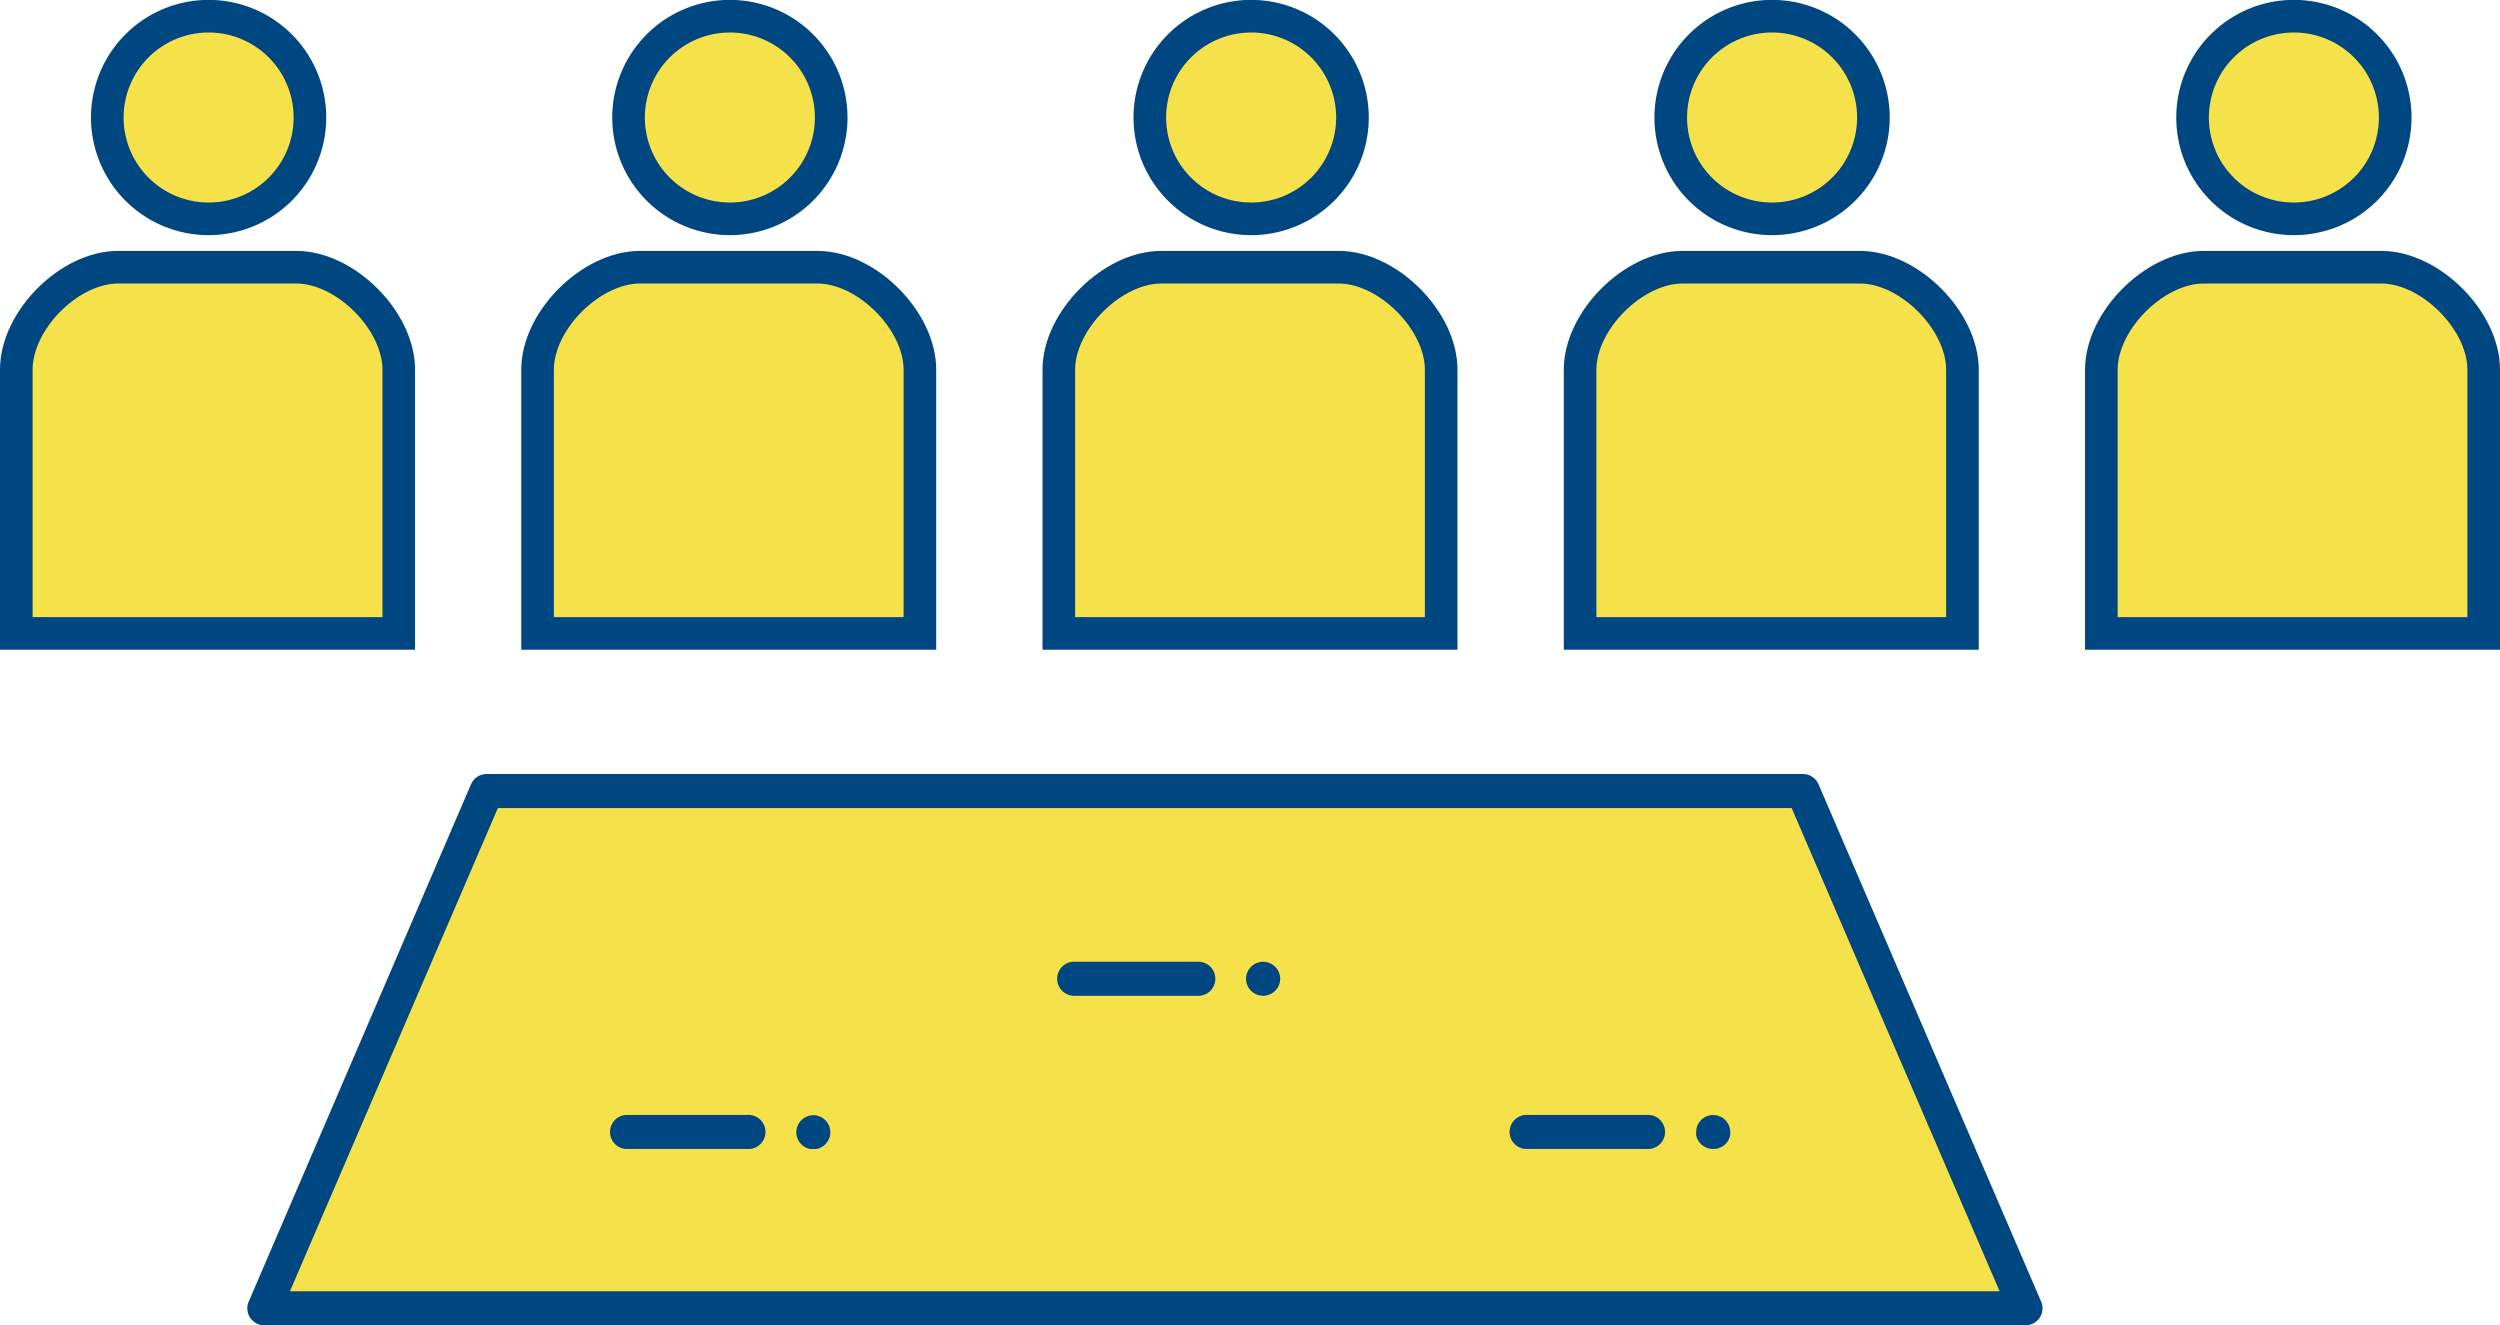 <svg xmlns="http://www.w3.org/2000/svg" viewBox="0 0 229.97 121.91"><defs><style>.cls-1,.cls-3{fill:#f5e149;}.cls-2{fill:#004680;}.cls-3{stroke:#004680;stroke-miterlimit:10;stroke-width:3px;}</style></defs><g id="レイヤー_2" data-name="レイヤー 2"><g id="レイヤー_1-2" data-name="レイヤー 1"><polygon class="cls-1" points="186.32 120.35 24.29 120.35 44.77 72.76 165.84 72.76 186.32 120.35"/><path class="cls-2" d="M186.32,121.91h-162a1.56,1.56,0,0,1-1.44-2.18L43.33,72.14a1.56,1.56,0,0,1,1.44-.94H165.84a1.56,1.56,0,0,1,1.44.94l20.48,47.59a1.56,1.56,0,0,1-1.44,2.18ZM26.67,118.78H183.94L164.81,74.33H45.8Z"/><path class="cls-2" d="M68.72,105.69H57.56a1.57,1.57,0,0,1,0-3.13H68.72a1.57,1.57,0,1,1,0,3.13Z"/><path class="cls-2" d="M74.82,105.69a1.63,1.63,0,0,1-.31,0,1.4,1.4,0,0,1-.29-.09,1.71,1.71,0,0,1-.27-.14,1.6,1.6,0,0,1-.7-1.31,1.57,1.57,0,0,1,.46-1.1,1.6,1.6,0,0,1,1.41-.44l.3.1a.94.94,0,0,1,.26.14,1.16,1.16,0,0,1,.24.2,1.53,1.53,0,0,1,.46,1.1,1.55,1.55,0,0,1-.46,1.11,1.59,1.59,0,0,1-.24.2l-.26.14a1.71,1.71,0,0,1-.3.09A1.53,1.53,0,0,1,74.82,105.69Z"/><path class="cls-2" d="M110.1,91.6H98.94a1.57,1.57,0,1,1,0-3.13H110.1a1.57,1.57,0,1,1,0,3.13Z"/><path class="cls-2" d="M116.19,91.6a1.61,1.61,0,0,1-1.11-.46,1.59,1.59,0,0,1-.46-1.11,1.57,1.57,0,0,1,.46-1.1,1.61,1.61,0,0,1,1.11-.46,1.59,1.59,0,0,1,1.11.46,1.57,1.57,0,0,1,.46,1.1,1.57,1.57,0,0,1-1.57,1.57Z"/><path class="cls-2" d="M151.47,105.69H140.31a1.57,1.57,0,0,1,0-3.13h11.16a1.57,1.57,0,1,1,0,3.13Z"/><path class="cls-2" d="M157.57,105.69a1.57,1.57,0,0,1-1.11-.46,1.59,1.59,0,0,1-.2-.24,2.29,2.29,0,0,1-.14-.27,1.4,1.4,0,0,1-.09-.29,1.63,1.63,0,0,1,0-.31,1.57,1.57,0,0,1,.46-1.1,1.57,1.57,0,0,1,2.67,1.1,1.63,1.63,0,0,1,0,.31,1.4,1.4,0,0,1-.09.29,2.29,2.29,0,0,1-.14.27,1.59,1.59,0,0,1-.2.24A1.57,1.57,0,0,1,157.57,105.69Z"/><path class="cls-3" d="M19.18,20.13a9.32,9.32,0,1,0-9.31-9.32A9.32,9.32,0,0,0,19.18,20.13Z"/><path class="cls-3" d="M36.68,58.27V34c0-4.51-4.91-9.42-9.43-9.42H10.92C6.41,24.54,1.5,29.45,1.5,34V58.27Z"/><path class="cls-3" d="M67.13,20.13a9.32,9.32,0,1,0-9.31-9.32A9.32,9.32,0,0,0,67.13,20.13Z"/><path class="cls-3" d="M84.62,58.27V34c0-4.51-4.9-9.42-9.42-9.42H58.87c-4.51,0-9.42,4.91-9.42,9.42V58.27Z"/><path class="cls-3" d="M115.08,20.13a9.32,9.32,0,1,0-9.31-9.32A9.32,9.32,0,0,0,115.08,20.13Z"/><path class="cls-3" d="M132.57,58.27V34c0-4.51-4.91-9.42-9.42-9.42H106.82c-4.51,0-9.42,4.91-9.42,9.42V58.27Z"/><path class="cls-3" d="M163,20.13a9.32,9.32,0,1,0-9.31-9.32A9.31,9.31,0,0,0,163,20.13Z"/><path class="cls-3" d="M180.52,58.27V34c0-4.51-4.91-9.42-9.42-9.42H154.77c-4.51,0-9.42,4.91-9.42,9.42V58.27Z"/><path class="cls-3" d="M211,20.13a9.32,9.32,0,1,0-9.31-9.32A9.31,9.31,0,0,0,211,20.13Z"/><path class="cls-3" d="M228.47,58.27V34c0-4.51-4.91-9.42-9.42-9.42H202.72c-4.51,0-9.42,4.91-9.42,9.42V58.27Z"/></g></g></svg>